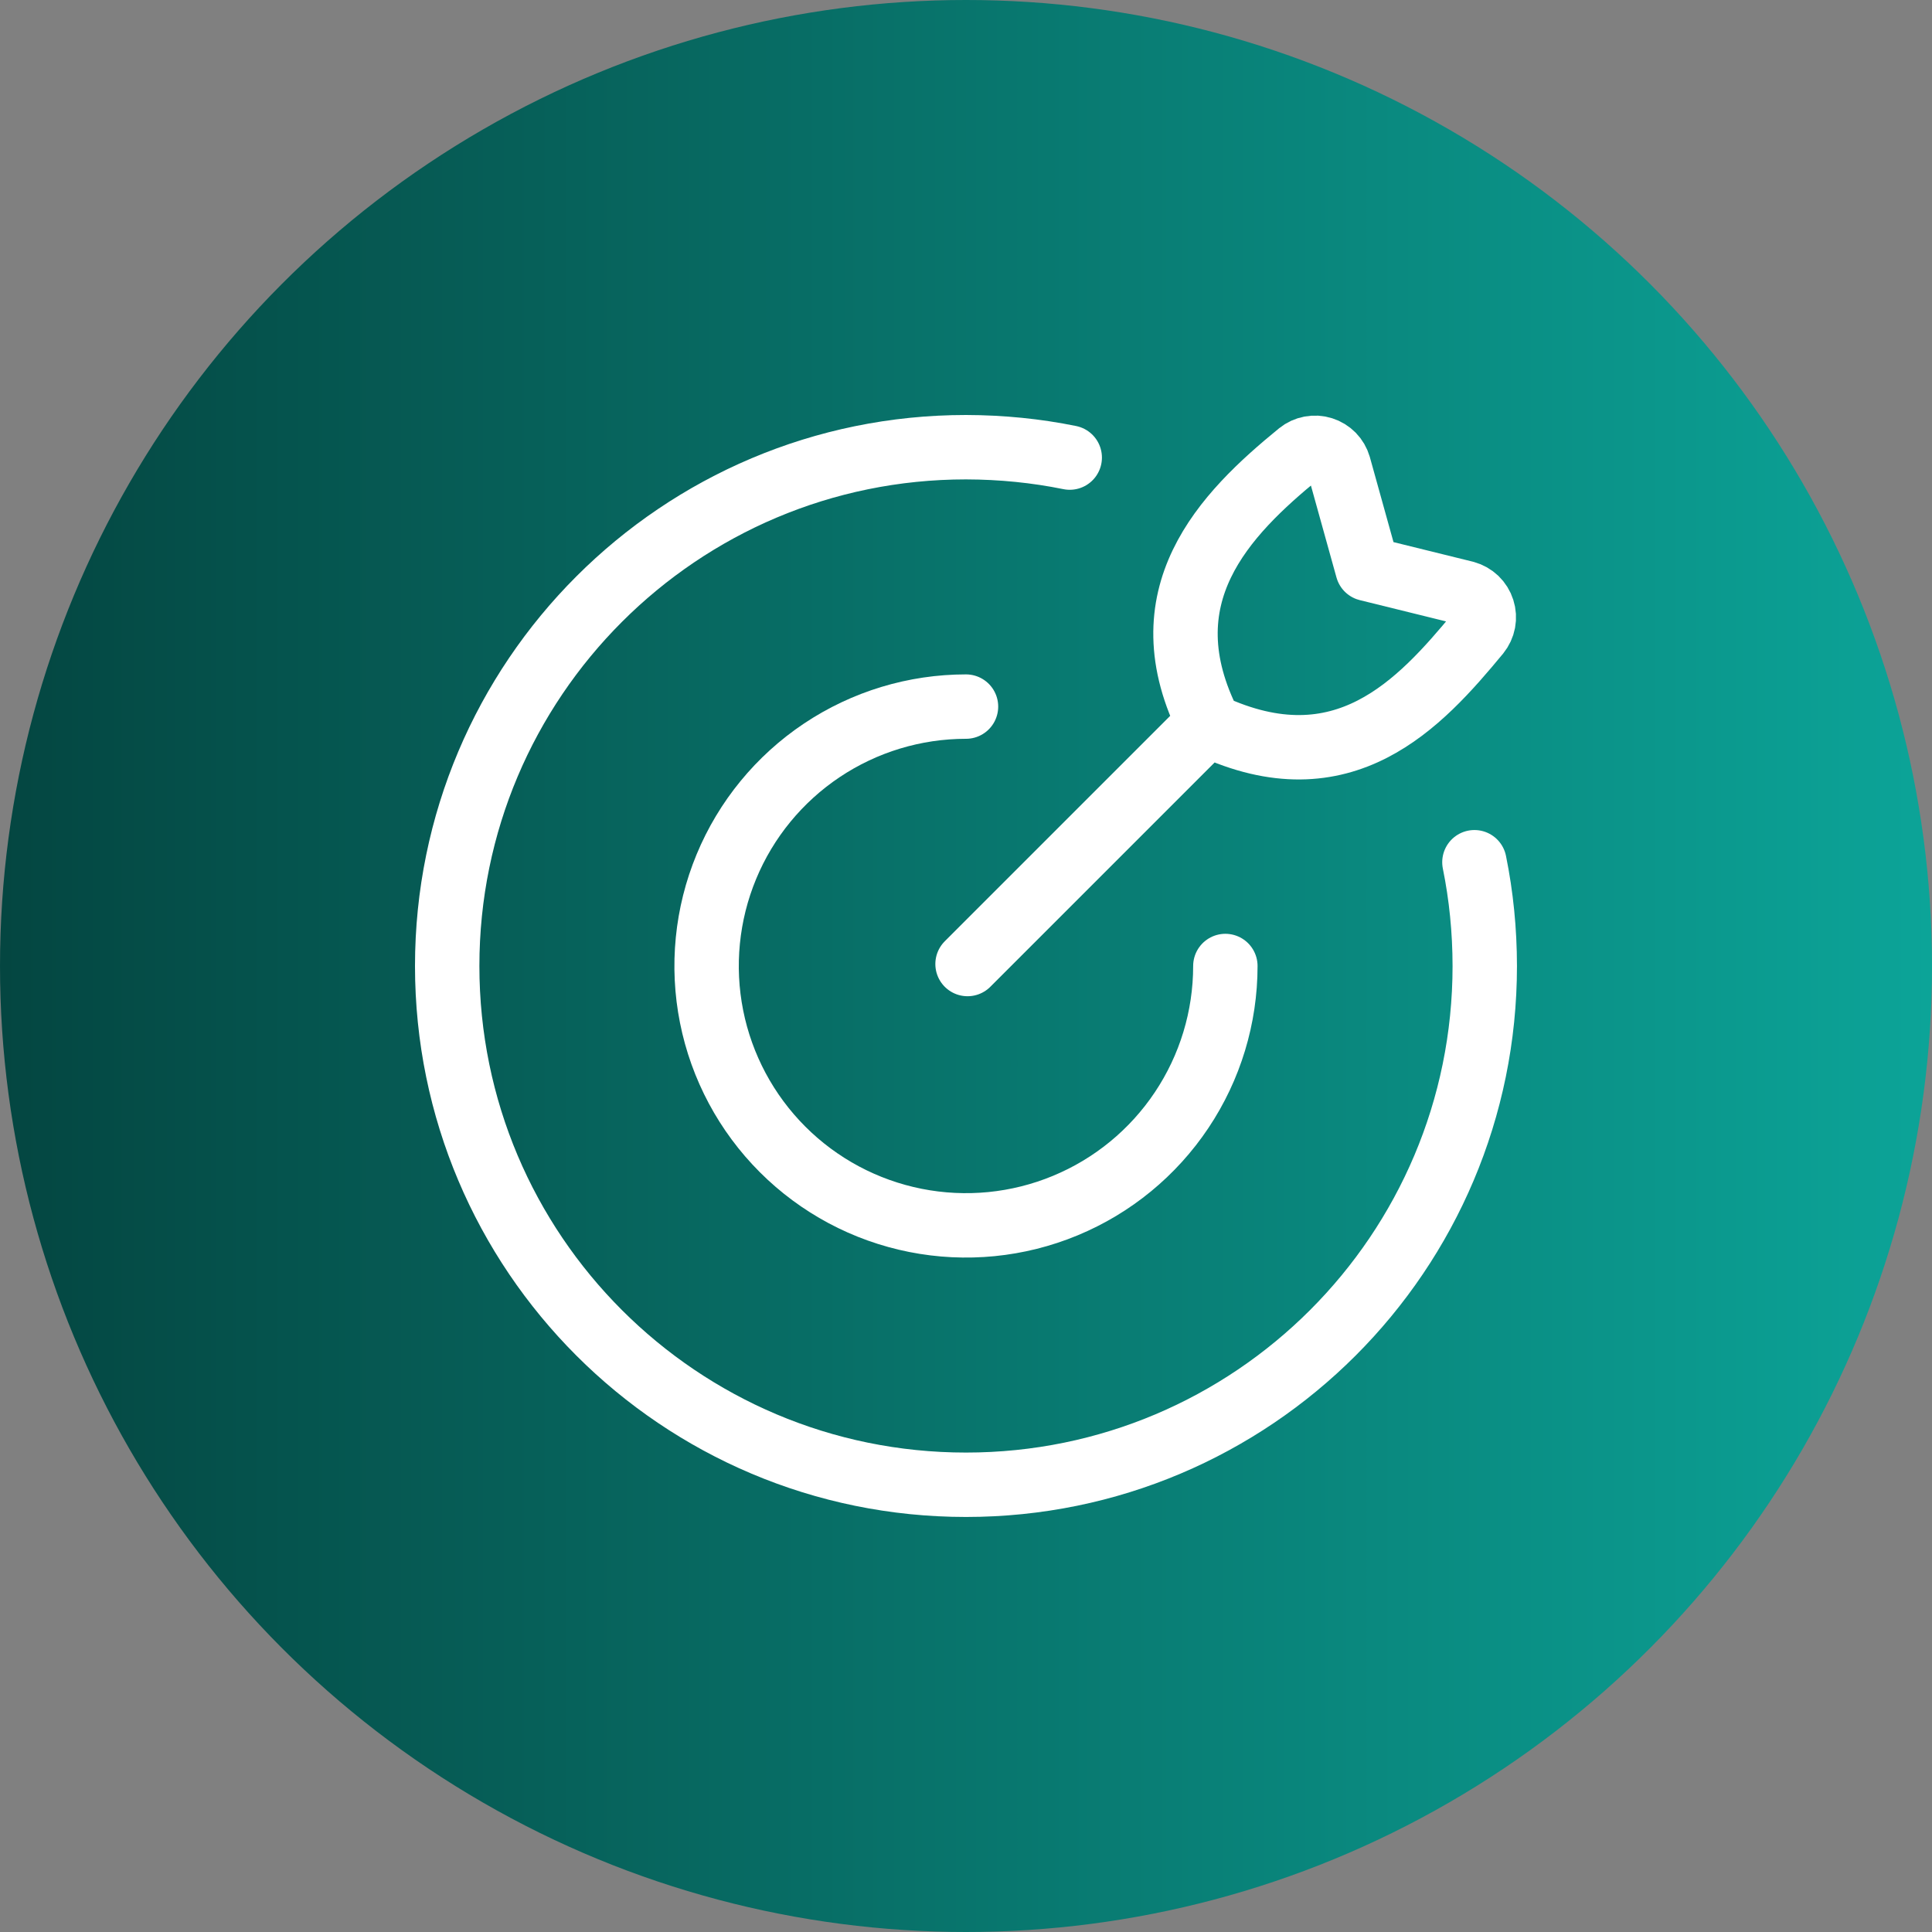 <?xml version="1.0" encoding="UTF-8"?> <svg xmlns="http://www.w3.org/2000/svg" width="45" height="45" viewBox="0 0 45 45" fill="none"><rect x="0" y="0" width="45" height="45" fill="#808080" stroke="none"/><circle cx="22.5" cy="22.5" r="22.5" fill="url(#paint0_linear_712_2069)"></circle><path d="M28.541 22.5C28.541 23.695 28.187 24.863 27.523 25.856C26.859 26.85 25.916 27.624 24.812 28.081C23.708 28.539 22.493 28.658 21.321 28.425C20.149 28.192 19.073 27.617 18.228 26.772C17.383 25.927 16.807 24.85 16.574 23.678C16.341 22.506 16.461 21.292 16.918 20.188C17.375 19.084 18.15 18.14 19.143 17.476C20.137 16.812 21.305 16.458 22.5 16.458" stroke="white" stroke-width="1.5" stroke-linecap="round" stroke-linejoin="round"></path><path d="M24.916 10.658C24.135 10.499 23.33 10.418 22.5 10.416C15.826 10.416 10.416 15.826 10.416 22.5C10.416 29.174 15.826 34.583 22.5 34.583C29.174 34.583 34.583 29.174 34.583 22.5C34.582 21.67 34.501 20.865 34.342 20.083" stroke="white" stroke-width="1.5" stroke-linecap="round" stroke-linejoin="round"></path><path d="M22.536 22.454L28.038 16.952M31.852 13.25L31.184 10.848C31.157 10.756 31.109 10.673 31.042 10.604C30.975 10.536 30.893 10.486 30.802 10.457C30.711 10.428 30.614 10.422 30.521 10.44C30.427 10.458 30.339 10.498 30.265 10.558C28.529 11.975 26.64 13.885 28.183 16.898C31.293 18.348 33.069 16.393 34.43 14.748C34.491 14.672 34.533 14.582 34.551 14.487C34.569 14.391 34.563 14.292 34.533 14.199C34.504 14.106 34.451 14.022 34.381 13.954C34.31 13.887 34.224 13.838 34.13 13.812L31.852 13.25Z" stroke="white" stroke-width="1.5" stroke-linecap="round" stroke-linejoin="round"></path><defs><linearGradient id="paint0_linear_712_2069" x1="0" y1="22.5" x2="45" y2="22.5" gradientUnits="userSpaceOnUse"><stop stop-color="#044641"></stop><stop offset="1" stop-color="#0CA498"></stop></linearGradient></defs></svg> 